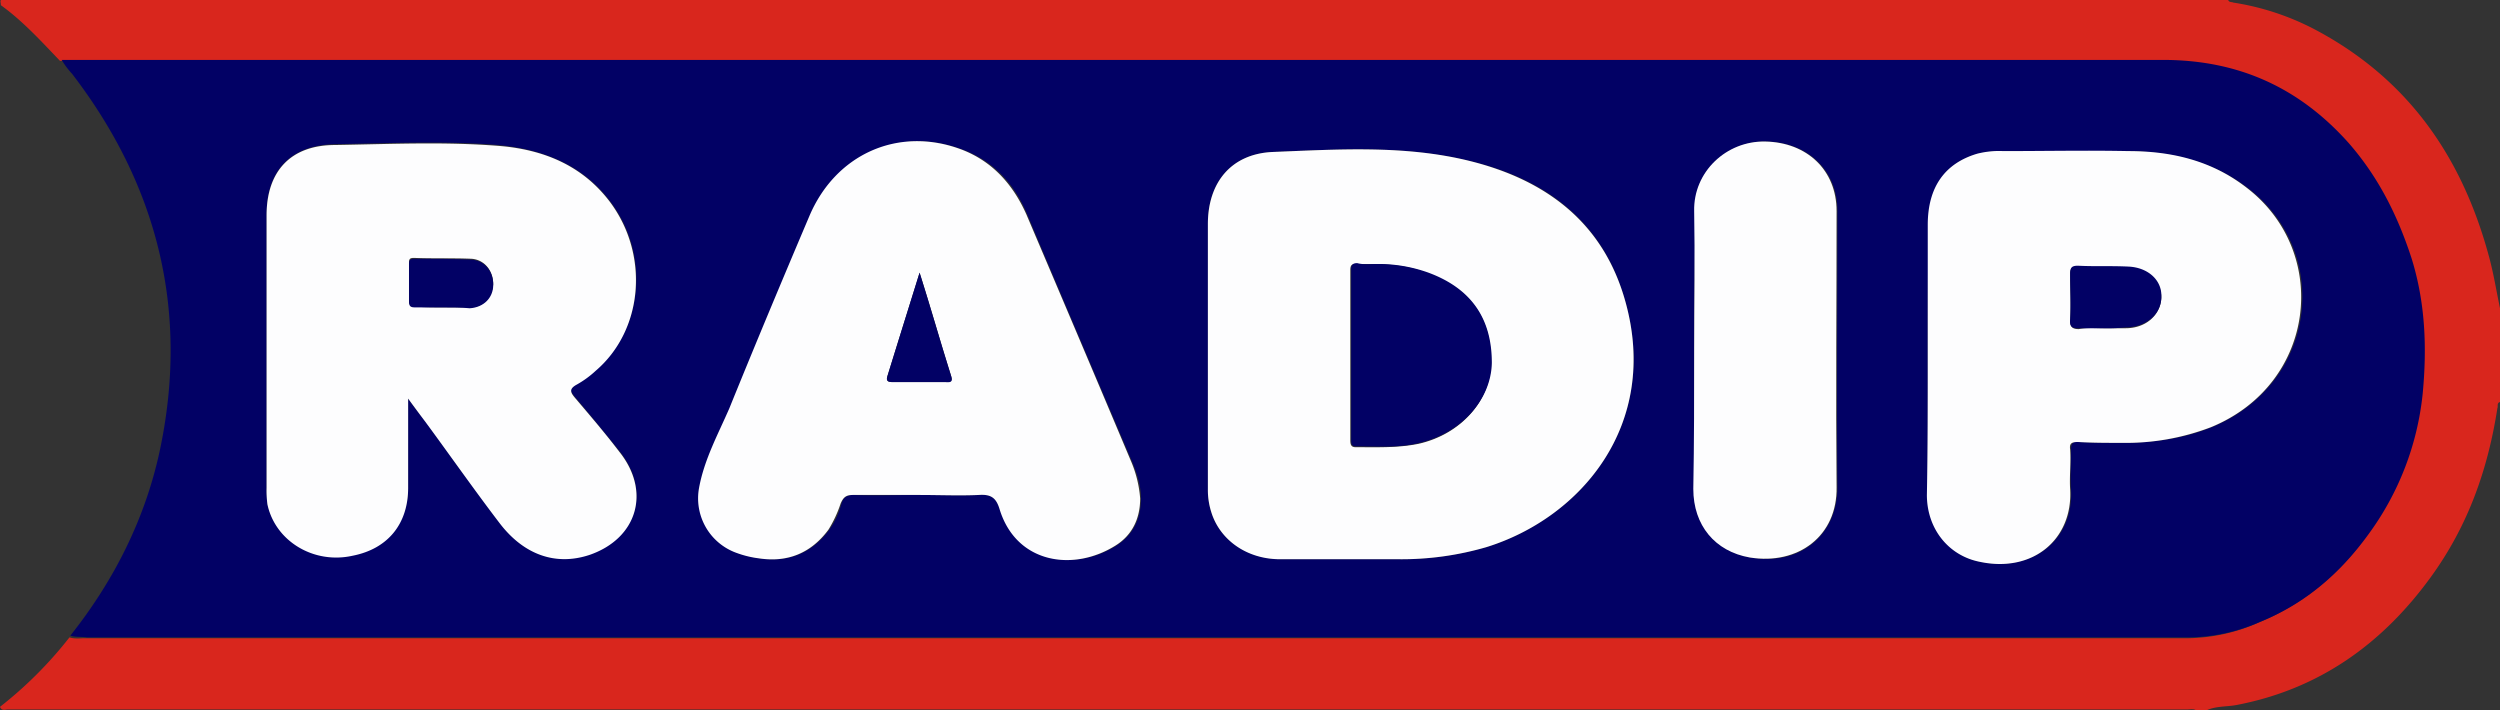 <svg xmlns="http://www.w3.org/2000/svg" viewBox="0 0 863.7 245.4"><rect x="0" y="0" width="863.7" height="245.4" fill="#333333" stroke="none"/><defs><style>.cls-1{fill:#d9261d;}.cls-2{fill:#020165;}.cls-3{fill:#fdfdfe;}</style></defs><g id="Layer_2" data-name="Layer 2"><g id="Layer_1-2" data-name="Layer 1"><path class="cls-1" d="M.3,0H769.8c.3.9,1.2.6,1.8.9a90.3,90.3,0,0,1,27.6,9c32.7,17.1,51.6,44.4,60.9,79.5,1.5,5.7,2.4,11.4,3.6,17.1v32.4c-1.2.3-.6,1.5-.9,2.1-3.3,21.3-10.2,40.8-23.1,58.5-16.8,23.1-38.7,38.7-67.2,44.1-3.3.6-6.9.3-10.2,1.8h-3.6c-.9-.6-2.1-.3-3-.3H2.7c-.9,0-2.1.6-2.7-.9a139.76,139.76,0,0,0,24-24c1.8.6,3.6.3,5.4.3H756a62.26,62.26,0,0,0,24.3-5.4,84.62,84.62,0,0,0,37.2-30,101.34,101.34,0,0,0,18.9-48.9c1.5-15.6.9-31.2-3.9-46.8-4.5-14.7-11.4-28.2-21.6-39.6C793.8,30.3,772.8,21,746.7,21H20.7C14.1,14.1,7.8,7.2.3,1.8.3.9,0,.6.3,0Z"/><path class="cls-2" d="M24.3,219.6c15-18.9,25.8-40.2,30.9-63.9,10.2-48-.6-91.5-30.3-130.2a28.65,28.65,0,0,1-3.6-4.8h726c26.1,0,47.1,9.6,64.2,28.8,10.2,11.7,16.8,24.9,21.6,39.6,4.8,15.3,5.4,30.9,3.9,46.8a99.09,99.09,0,0,1-18.9,48.9c-9.6,13.2-21.6,23.7-37.2,30a62.26,62.26,0,0,1-24.3,5.4H30C27.9,219.9,26.1,220.2,24.3,219.6Zm393-97.2v46.5a25.27,25.27,0,0,0,1.2,8.1c3,9.6,12.3,15.9,23.7,16.2H483a104.71,104.71,0,0,0,30.6-4.2c32.7-10.2,59.7-42.3,48-84.6-7.5-27.6-27.3-42.6-54.3-48.9-22.2-5.4-45-3.9-67.5-3-14.4.6-22.5,10.5-22.5,24.9ZM141,137.7c2.4,3.3,4.2,5.7,6,7.8,8.4,11.7,16.8,23.4,25.5,34.8,8.4,11.4,19.5,15,31.2,11.1,16.5-5.7,21.3-21.9,10.2-35.7-5.1-6.3-10.2-12.6-15.3-18.6-1.8-2.1-2.1-3,.6-4.5a53.05,53.05,0,0,0,6.6-4.8c16.5-14.1,18.9-40.2,4.8-58.5-9.6-12.6-23.4-17.7-38.4-19.2-18.6-1.5-37.5-.6-56.4-.3-15.3.3-23.7,9-23.7,24.3v94.2a36.31,36.31,0,0,0,.3,5.7c2.7,12.6,16.2,20.7,29.4,17.7,12-2.7,19.2-11.1,19.2-23.4ZM317.4,171c6.9,0,14.1.3,21,0,3.9-.3,5.7.9,7.2,4.8,5.7,18.6,25.8,21.9,40.2,12.6,5.7-3.6,8.4-9.3,8.4-16.2,0-4.5-1.5-9-3.3-13.2-12-28.2-24-56.4-36-84.9-4.5-10.8-12-18.9-23.4-22.8-21.3-7.5-42.6,2.4-51.6,23.4-9.3,22.2-18.6,44.1-27.6,66.3-3.6,9-8.4,17.7-10.5,27.6A20,20,0,0,0,255,191.1a54.86,54.86,0,0,0,7.5,1.8c9.9,1.5,18-1.8,24-9.9a27.3,27.3,0,0,0,4.2-9c.6-2.1,1.8-3,4.2-3C302.4,171.3,309.9,171,317.4,171ZM666,123.6V171c0,11.7,7.5,21,18.3,23.1,18.3,3.6,32.1-7.8,31.2-24.9-.3-4.5,0-9,0-13.8,0-2.1.6-3,2.7-2.7,5.1.3,10.2.3,15.3.3,10.5,0,21-1.5,30.6-5.4,36.6-15,41.7-60.6,12.3-82.8-12.3-9.3-26.1-12.3-40.8-12.6H692.4a45.79,45.79,0,0,0-9,.9c-11.1,3-17.1,11.4-17.1,24.6C666,93,666,108.3,666,123.6Zm-80.7-3v48.3c0,12.3,7.2,21.6,19.5,23.7,16.8,3,30-7.5,30-24.3-.3-31.8,0-63.6,0-95.4,0-14.1-10.2-23.7-24.6-24-13.5-.3-25.2,10.5-24.6,24C585.6,88.8,585.3,104.7,585.3,120.6Z"/><path class="cls-3" d="M417.3,122.4v-45c0-14.4,8.1-24.3,22.5-24.9,22.5-.9,45.3-2.4,67.5,3,27,6.6,46.8,21.6,54.3,48.9,11.7,42.3-15.3,74.4-48,84.6a104.71,104.71,0,0,1-30.6,4.2H442.2c-11.4,0-20.7-6.6-23.7-16.2a25.27,25.27,0,0,1-1.2-8.1Zm58.5-31.2h-7.2c-1.5,0-2.1.3-2.1,2.1v58.8c0,1.5.3,2.4,1.8,2.4,7.2,0,14.7.3,21.9-1.2,14.4-3.3,24.6-14.7,24.9-27.6.3-14.1-5.7-25.5-21.9-31.2C487.8,92.1,481.8,91.5,475.8,91.2Z"/><path class="cls-3" d="M141,137.7v30.9c0,12.3-6.9,21-19.2,23.4-13.5,3-26.7-5.1-29.4-17.7a36.31,36.31,0,0,1-.3-5.7V74.4c0-15.3,8.4-24.3,23.7-24.3,18.9-.3,37.5-1.2,56.4.3,15.3,1.2,28.8,6.6,38.4,19.2,13.8,18.3,11.7,44.4-4.8,58.5a33.67,33.67,0,0,1-6.6,4.8c-2.7,1.5-2.1,2.7-.6,4.5,5.1,6,10.5,12.3,15.3,18.6,11.1,13.8,6.3,30-10.2,35.7-11.7,3.9-22.8,0-31.2-11.1-8.7-11.4-17.1-23.4-25.5-34.8C145.2,143.4,143.4,141,141,137.7Zm12-31.5h9.3c4.5,0,7.8-3.6,8.1-8.1,0-4.5-3-8.4-7.5-8.7-6.6-.3-13.2,0-19.8-.3-1.5,0-1.8.3-1.8,1.8v12.9c0,1.5.6,2.1,2.1,2.1C146.4,106.2,149.7,106.2,153,106.2Z"/><path class="cls-3" d="M317.4,171H294.6c-2.4,0-3.3.9-4.2,3a41.36,41.36,0,0,1-4.2,9c-6,8.1-14.1,11.4-24,9.9a34.09,34.09,0,0,1-7.5-1.8,20,20,0,0,1-13.2-22.5c1.8-9.9,6.6-18.6,10.5-27.6,9-22.2,18.3-44.4,27.6-66.3,9-21.3,30.3-30.9,51.6-23.4,11.1,3.9,18.6,12,23.4,22.8,12,28.2,24,56.4,36,84.9a40.67,40.67,0,0,1,3.3,13.2c0,6.9-2.7,12.6-8.4,16.2-14.7,9.3-34.5,6.3-40.2-12.6-1.2-3.9-3-5.1-7.2-4.8C331.5,171.3,324.6,171,317.4,171Zm.3-76.8c-3.9,12.6-7.5,24-11.1,35.7-.6,1.8.3,2.1,1.8,2.1h18.3c2.1,0,2.4-.6,1.8-2.4C324.9,118.2,321.6,106.5,317.7,94.2Z"/><path class="cls-3" d="M666,123.6V77.7c0-13.2,6-21.3,17.1-24.6a30.62,30.62,0,0,1,9-.9c14.4,0,28.8-.3,43.2,0,15,0,28.8,3.3,40.8,12.6,29.1,22.2,24.3,67.8-12.3,82.8a82.32,82.32,0,0,1-30.6,5.4c-5.1,0-10.2,0-15.3-.3-2.4,0-3,.6-2.7,2.7.3,4.5-.3,9.3,0,13.8.9,17.1-12.9,28.8-31.2,24.9-10.8-2.1-18.3-11.4-18.3-23.1C666,155.1,666,139.2,666,123.6Zm60.9-10.2h7.5c6.9,0,12-4.5,12.3-10.5,0-5.7-4.8-10.2-11.4-10.5-5.7-.3-11.4,0-17.4-.3-2.1,0-2.7.6-2.7,2.7,0,5.4.3,10.5,0,15.9,0,2.4.9,3,3,3C721.2,113.1,724.2,113.4,726.9,113.4Z"/><path class="cls-3" d="M585.3,120.6c0-15.9.3-31.8,0-47.7-.3-13.5,11.1-24.3,24.6-24,14.4.3,24.6,9.9,24.6,24,0,31.8-.3,63.6,0,95.4.3,16.8-13.2,27-30,24.3-12-2.1-19.5-11.1-19.5-23.7C585.3,152.7,585.3,136.5,585.3,120.6Z"/><path class="cls-2" d="M475.8,91.2a51.06,51.06,0,0,1,17.7,3c16.2,6,21.9,17.4,21.9,31.2-.3,12.9-10.8,24.3-24.9,27.6-7.2,1.8-14.7,1.2-21.9,1.2-1.8,0-1.8-.9-1.8-2.4V93c0-1.5.6-2.1,2.1-2.1C471,91.5,473.4,91.2,475.8,91.2Z"/><path class="cls-2" d="M153,106.2h-9.6c-1.5,0-2.1-.3-2.1-2.1V91.2c0-1.5.6-1.8,1.8-1.8,6.6,0,13.2,0,19.8.3,4.5.3,7.5,3.9,7.5,8.7,0,4.5-3.3,7.8-8.1,8.1C159.3,106.2,156,106.2,153,106.2Z"/><path class="cls-2" d="M317.7,94.2c3.9,12.3,7.2,24,10.8,35.4.6,1.8.6,2.7-1.8,2.4H308.4c-1.5,0-2.4-.3-1.8-2.1C310.2,118.2,313.8,106.8,317.7,94.2Z"/><path class="cls-2" d="M726.9,113.4h-8.7c-2.1,0-3.3-.3-3-3,.3-5.4,0-10.5,0-15.9,0-2.1.6-2.7,2.7-2.7,5.7.3,11.4,0,17.4.3,6.9.3,11.7,4.8,11.4,10.5,0,6-5.4,10.5-12.3,10.5A60.25,60.25,0,0,1,726.9,113.4Z"/></g></g></svg>
